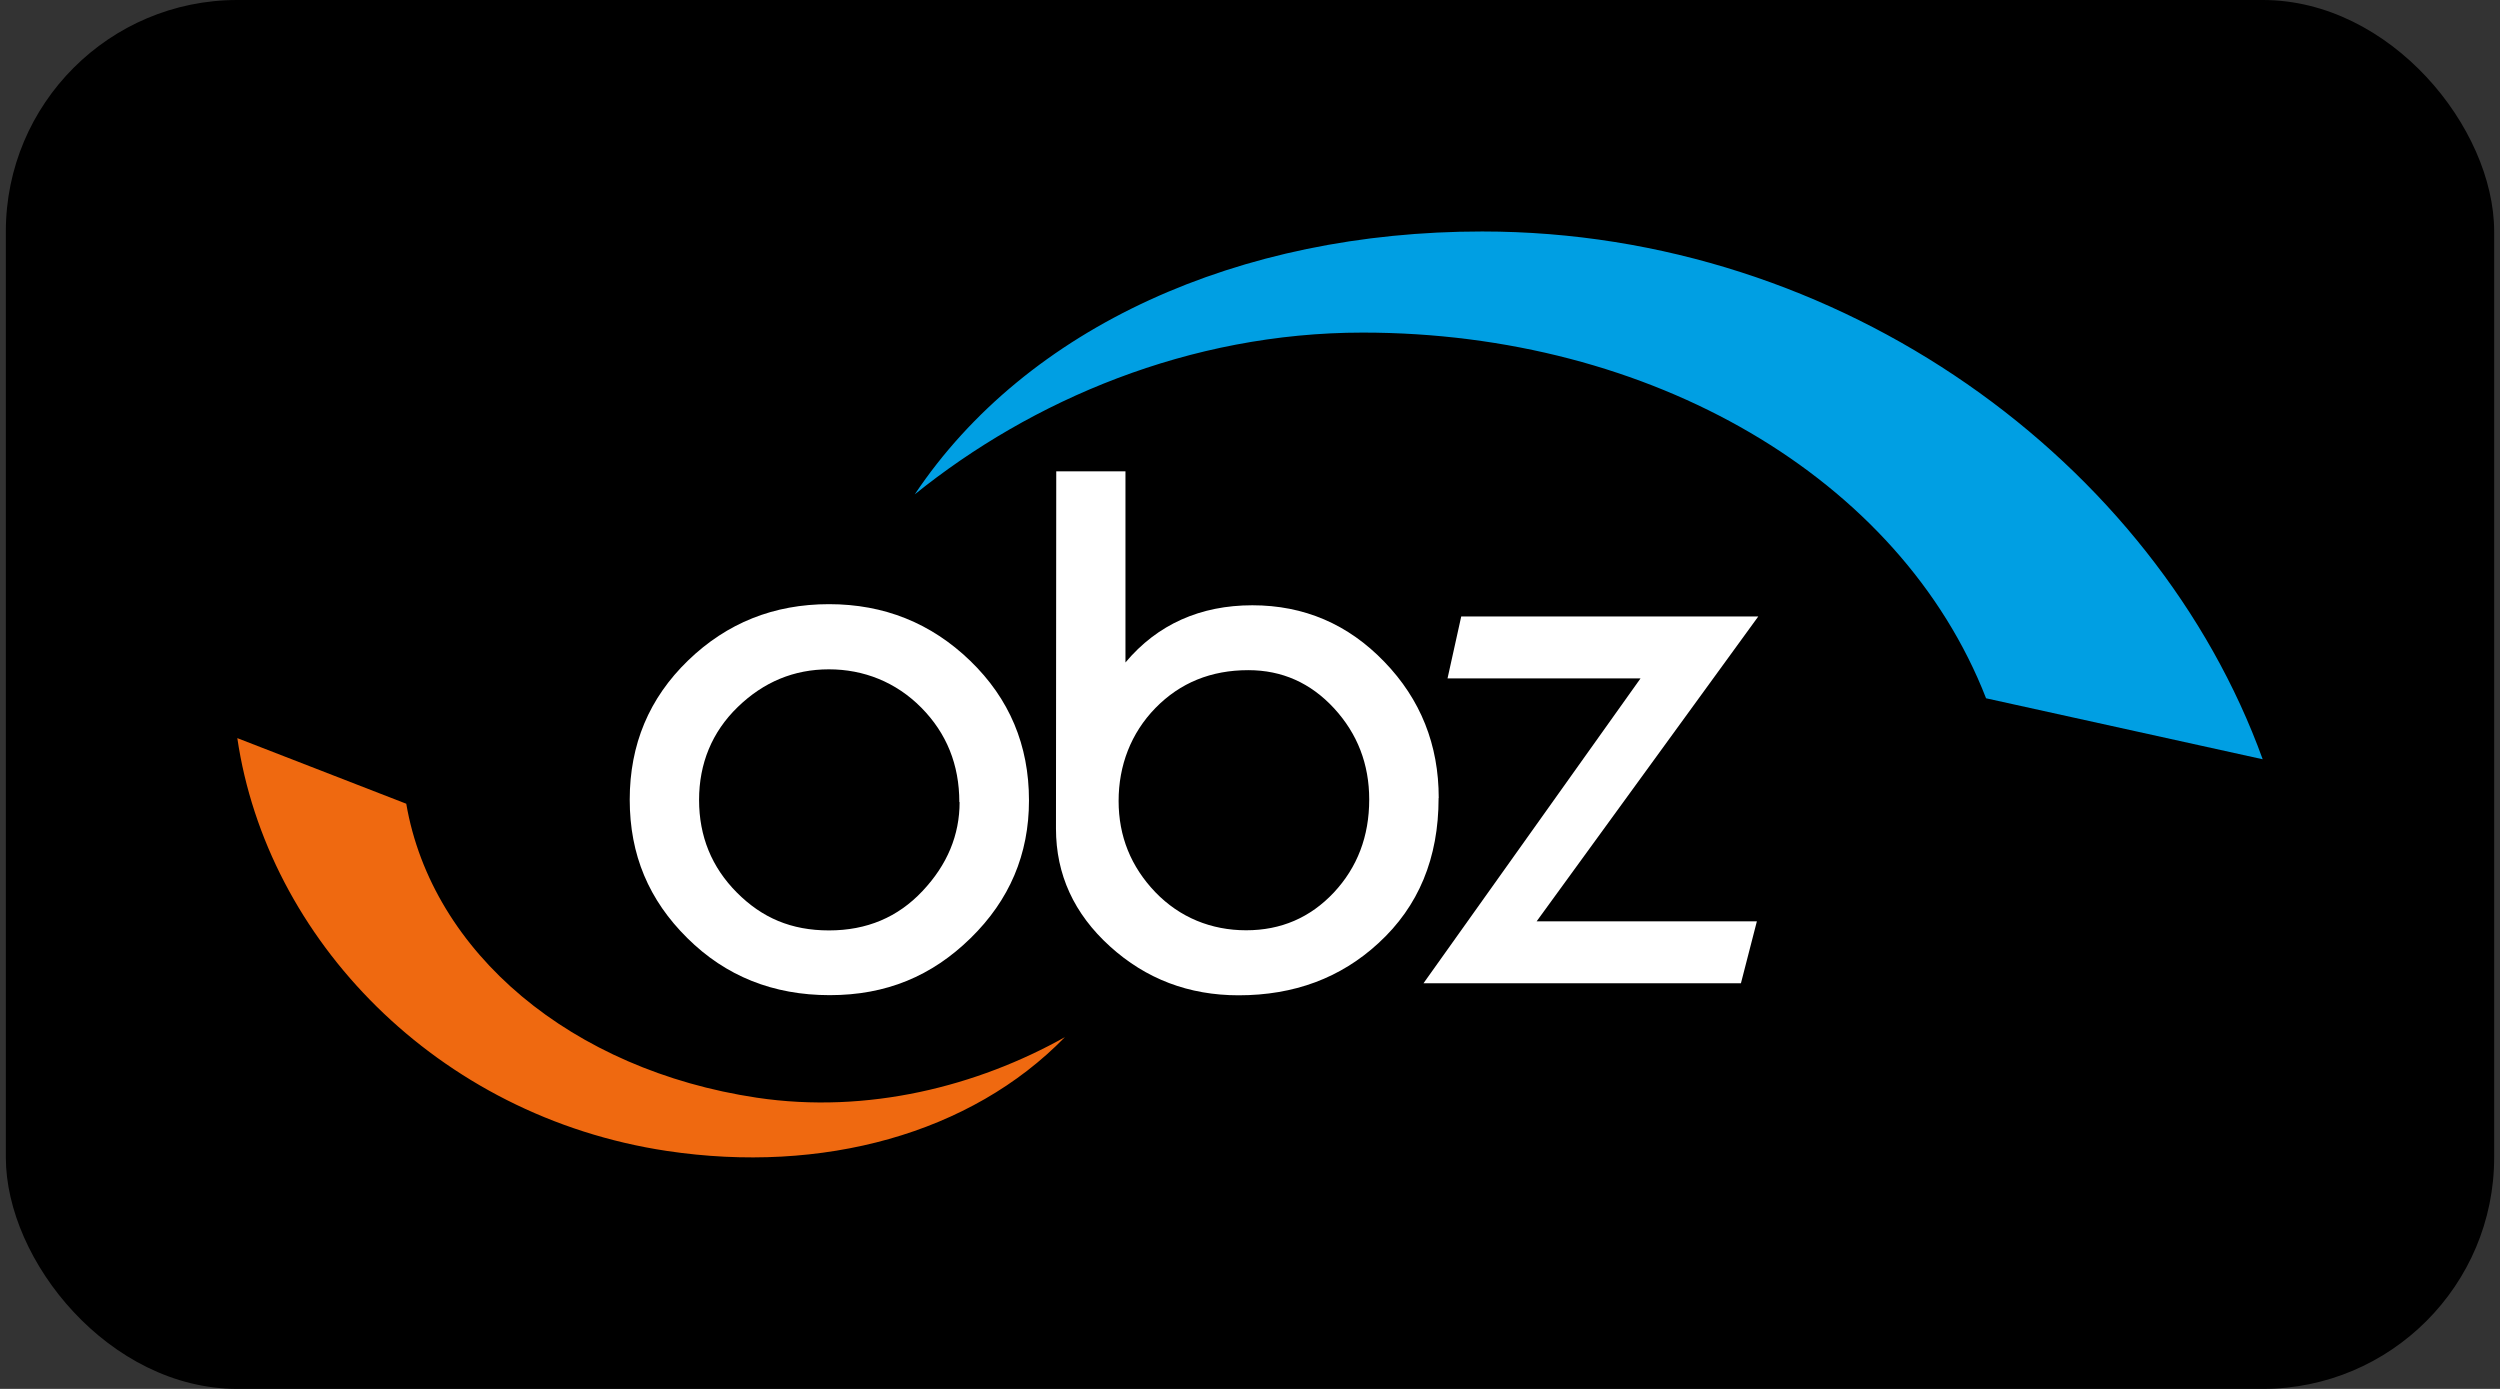 <svg xmlns="http://www.w3.org/2000/svg" width="108" height="60" viewBox="0 0 108 60" fill="none"><rect x="0" y="0" width="108" height="60" fill="#333333" stroke="none"/><rect x="0.252" width="107.496" height="60" rx="10" fill="black"></rect><path d="M85.798 30.166C82.089 20.639 71.323 14.368 58.872 14.368C51.375 14.368 44.56 17.292 39.516 21.358C44.361 14.114 53.538 10 64.031 10C79.576 10 93.102 19.968 97.748 32.8L85.798 30.166Z" fill="#009FE3"></path><path d="M17.55 34.721C18.661 41.179 24.715 46.224 32.689 47.42C37.492 48.139 42.234 46.918 46.004 44.804C41.944 48.978 35.529 50.73 28.811 49.721C18.861 48.223 11.521 40.545 10.252 31.887L17.55 34.721Z" fill="#EF6910"></path><path d="M44.452 34.576C44.452 32.19 43.606 30.184 41.914 28.547C40.223 26.916 38.193 26.1 35.813 26.1C33.432 26.1 31.402 26.91 29.723 28.535C28.044 30.16 27.204 32.159 27.204 34.546C27.204 36.932 28.032 38.883 29.693 40.526C31.348 42.17 33.402 42.991 35.843 42.991C38.284 42.991 40.253 42.17 41.932 40.526C43.612 38.883 44.452 36.902 44.452 34.582M41.455 34.648C41.455 36.074 40.924 37.355 39.854 38.491C38.791 39.626 37.444 40.194 35.813 40.194C34.181 40.194 32.919 39.651 31.831 38.557C30.744 37.464 30.2 36.129 30.2 34.558C30.2 32.987 30.756 31.622 31.874 30.54C32.991 29.459 34.302 28.915 35.807 28.915C37.311 28.915 38.706 29.465 39.8 30.57C40.893 31.676 41.443 33.035 41.443 34.654" fill="white"></path><path d="M62.153 34.473C62.153 32.177 61.373 30.214 59.803 28.589C58.238 26.964 56.335 26.148 54.1 26.148C51.864 26.148 49.998 26.97 48.62 28.619V20.361H45.63L45.618 35.796C45.618 37.778 46.397 39.475 47.95 40.883C49.502 42.291 51.357 42.997 53.508 42.997C55.906 42.997 57.918 42.248 59.549 40.744C61.283 39.155 62.147 37.071 62.147 34.479M59.15 34.54C59.15 36.128 58.637 37.47 57.622 38.557C56.601 39.644 55.338 40.188 53.834 40.188C52.33 40.188 50.964 39.638 49.907 38.539C48.856 37.439 48.324 36.128 48.324 34.6C48.324 33.072 48.856 31.67 49.919 30.582C50.982 29.495 52.318 28.951 53.924 28.951C55.386 28.951 56.619 29.501 57.634 30.601C58.643 31.7 59.15 33.011 59.15 34.54Z" fill="white"></path><path d="M63.125 26.632L62.533 29.308H70.87L61.494 42.478H75.208L75.897 39.802H66.382L75.957 26.632H63.125Z" fill="white"></path></svg>